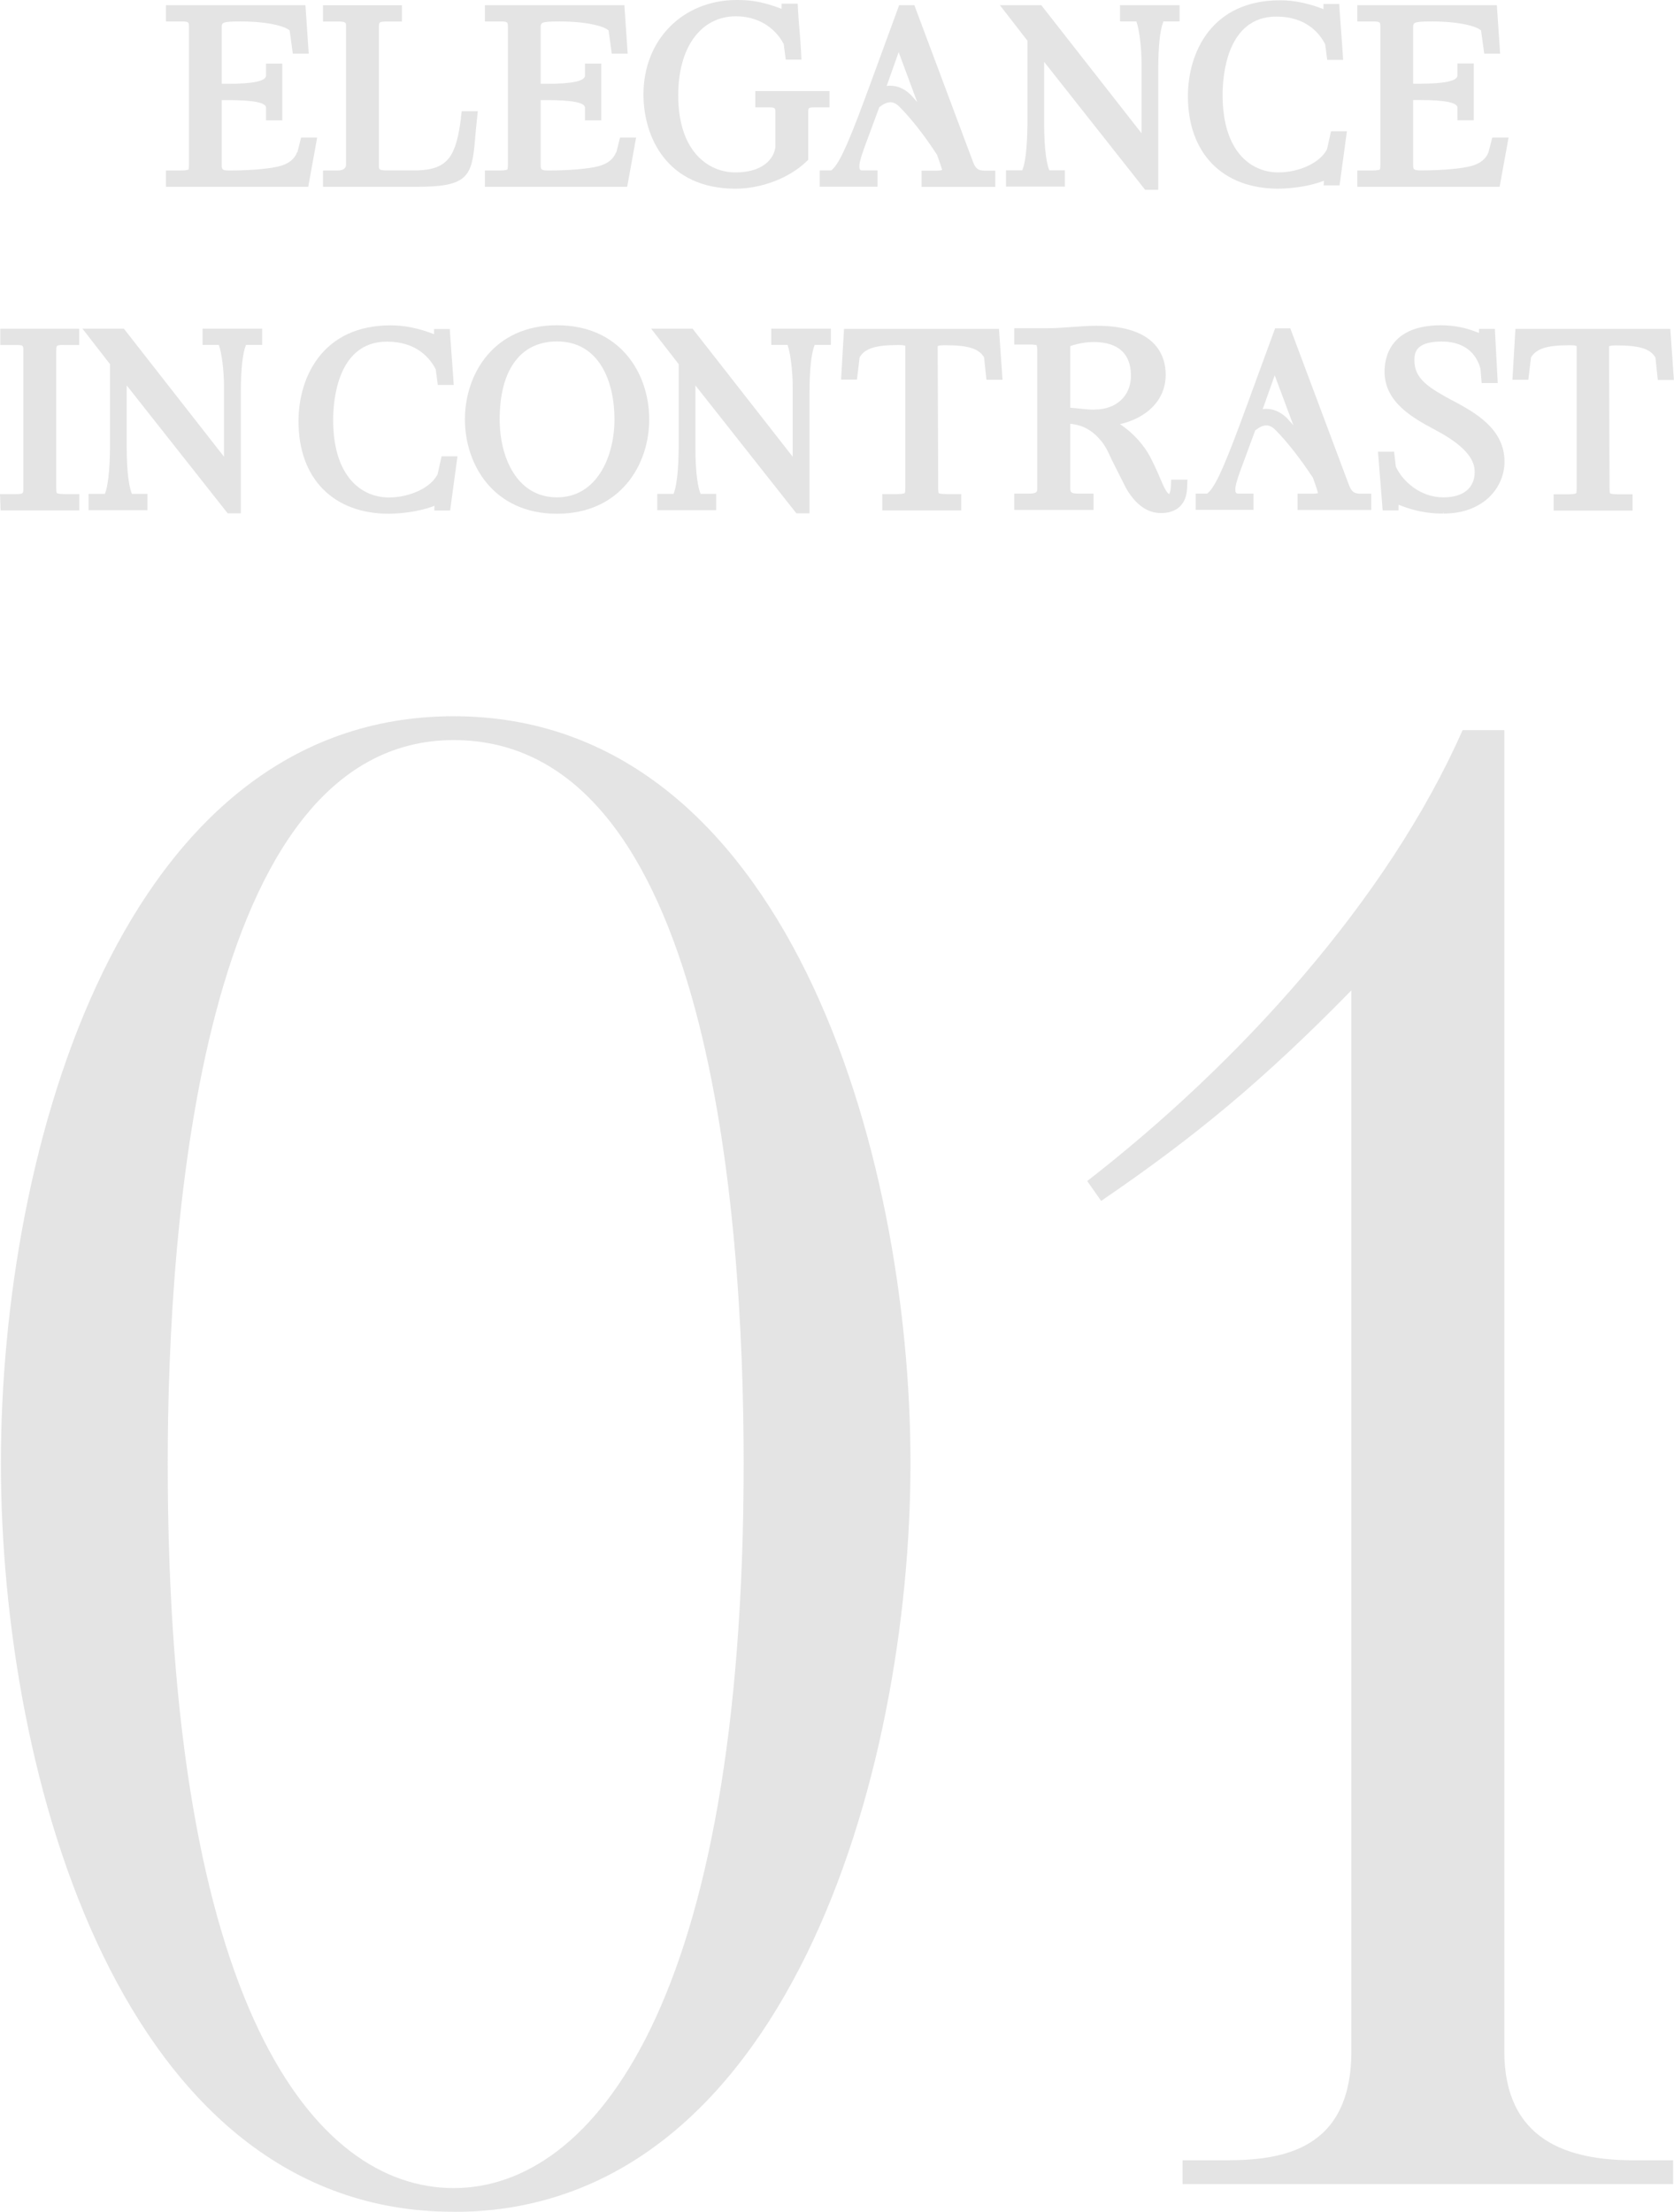 <?xml version="1.0" encoding="UTF-8"?>
<svg id="b" data-name="レイヤー 2" xmlns="http://www.w3.org/2000/svg" viewBox="0 0 168.58 222.71">
  <defs>
    <style>
      .d {
        fill: none;
      }

      .e {
        fill: #e4e4e4;
      }

      .f {
        fill: #ddd;
      }

      .g {
        opacity: .8;
      }
    </style>
  </defs>
  <g id="c" data-name="txt">
    <g>
      <g class="g">
        <g>
          <path class="f" d="M45.69,222.71C12.29,222.71.09,178.92.09,147.32s12.2-75.2,45.6-75.2,46,43.8,46,75.2-12.6,75.4-46,75.4ZM45.69,74.52c-25.4,0-28.8,48.6-28.8,72.8,0,54.8,14.8,73,28.8,73s29.2-18.6,29.2-73c0-25.2-3.4-72.8-29.2-72.8Z"/>
          <path class="f" d="M119.09,219.92v-2.4h4.4c5.6,0,12.6-1,12.6-11v-106.8c-8.8,9-15.8,14.8-25.2,21.2l-1.4-2c15.2-11.8,30.2-28.2,37.8-45.4h4.2v133c0,9,6.4,11,13,11h4v2.4h-49.4Z"/>
        </g>
      </g>
      <g>
        <path class="d" d="M92.05,9.39c-.52-1.4-1.06-2.84-1.54-4.15l-1.21,3.41c.12-.02.25-.03.37-.03.72,0,1.41.3,2.03.89.01.02.29.31.68.76l-.33-.89h0Z"/>
        <path class="e" d="M29.92,15.33c-.26.69-.85,1.16-1.75,1.4-.95.26-2.97.44-5.04.44-.78,0-.8-.11-.8-.6v-6.49h.64c2.54,0,3.82.25,3.82.76v1.28h1.64v-5.72h-1.64v1.21c0,.55-1.29.83-3.82.83h-.64V2.78c0-.49,0-.62,1.87-.62,2.85,0,4.57.51,4.97.91l.32,2.34h1.6l-.33-4.89h-14.05v1.64h1.49c.83,0,.83.06.83.6v13.81c0,.4-.05.5-.05.5-.01,0-.15.1-.78.1h-1.49v1.64h14.33l.9-4.96h-1.62l-.37,1.48Z"/>
        <path class="e" d="M62.04,15.33c-.26.69-.85,1.16-1.75,1.4-.95.26-2.97.44-5.04.44-.78,0-.8-.11-.8-.6v-6.49h.64c2.54,0,3.82.25,3.82.76v1.28h1.64v-5.72h-1.64v1.21c0,.55-1.29.83-3.82.83h-.64V2.78c0-.49,0-.62,1.87-.62,2.85,0,4.57.51,4.97.91l.32,2.34h1.6l-.33-4.89h-14.05v1.64h1.49c.83,0,.83.06.83.6v13.81c0,.4-.05.5-.05.5-.01,0-.15.1-.78.1h-1.49v1.64h14.33l.9-4.96h-1.62l-.37,1.48Z"/>
        <path class="e" d="M83.52,9.17h-7.46v1.64h1.24c.78,0,.78.05.78.5v3.41c0,.73-.72,2.64-4.03,2.64-2.65,0-5.75-2.03-5.75-7.77,0-4.83,2.28-7.95,5.82-7.95,2.1,0,3.88,1.04,4.8,2.79l.21,1.57h1.58l-.04-.79c-.04-.71-.09-1.41-.15-2.1-.06-.67-.11-1.35-.15-2.03l-.04-.71h-1.62v.52c-2.09-.81-3.37-.89-4.5-.89-5.45,0-9.41,4-9.41,9.5,0,4.38,2.43,9.5,9.27,9.5,2.59,0,5.38-1.06,7.09-2.69l.23-.22v-4.78c0-.49,0-.5.83-.5h1.31v-1.64Z"/>
        <path class="e" d="M97.9,16.07l-5.82-15.55h-1.53l-1.48,4.04c-.8,2.18-1.48,4.05-2.02,5.5-1.9,5.13-2.67,6.57-3.34,7.1h-1.16v1.64h5.82v-1.64h-1.62c-.13-.04-.21-.12-.21-.43,0-.54.49-1.84.78-2.61l1.23-3.33c.85-.66,1.43-.66,2.07,0,1.57,1.59,2.98,3.62,3.74,4.79.44,1.21.51,1.48.51,1.54h0c-.08.03-.24.06-.57.06h-1.49v1.64h7.42v-1.64h-1.1c-.71,0-.94-.28-1.22-1.09ZM91.69,9.52c-.62-.59-1.31-.89-2.03-.89-.12,0-.25,0-.37.03l1.21-3.41c.48,1.3,1.02,2.75,1.54,4.15h0s.33.88.33.88c-.39-.45-.67-.75-.68-.76Z"/>
        <path class="e" d="M46.43,11.84c-.5,3.84-1.25,5.22-4.41,5.32h-3.18c-.65-.02-.66-.12-.68-.35V2.66c0-.43.07-.48.71-.49h1.61s0-1.64,0-1.64h-7.95v1.64h.75s.97,0,.97,0c.6.03.6.14.6.49v13.91q0,.56-.8.6c-.21,0-.37,0-.53,0h-.99s0,1.64,0,1.64h9.48c5.2,0,5.52-1.09,5.84-4.89.05-.56.1-1.18.18-1.89l.09-.83h-1.62l-.09.65Z"/>
        <path class="e" d="M112.8,2.16h1.64c.27.75.52,2.5.52,4.29v6.97L104.86.52h-4.17l2.78,3.58v8.41c-.02,1.09-.06,3.49-.52,4.64h-1.64v1.64h5.93v-1.64h-1.57c-.23-.57-.52-1.88-.52-4.77v-6.15l10.17,12.88h1.32V7.14c0-2.46.17-4.1.52-4.98h1.63V.52h-6v1.64Z"/>
        <path class="e" d="M133.61,15.07c-.68,1.31-2.76,2.29-4.88,2.29-2.71,0-5.61-2.05-5.61-7.81,0-1.85.39-7.88,5.42-7.88,3.01,0,4.36,1.7,4.91,2.79l.21,1.57h1.6l-.05-.8c-.05-.73-.1-1.41-.15-2.08-.05-.66-.1-1.33-.15-2.05l-.04-.7h-1.59v.52c-1.58-.61-2.97-.89-4.38-.89-6.84,0-9.27,5.2-9.27,9.66,0,5.75,3.49,9.31,9.11,9.31.3,0,2.6-.03,4.59-.8l-.03.47h1.6l.74-5.45h-1.6l-.41,1.84Z"/>
        <path class="e" d="M150.28,13.84l-.38,1.48c-.26.69-.85,1.16-1.75,1.4-.95.26-2.97.44-5.04.44-.78,0-.8-.11-.8-.6v-6.49h.64c2.54,0,3.82.26,3.82.76v1.28h1.64v-5.72h-1.64v1.21c0,.55-1.29.83-3.82.83h-.64V2.78c0-.49,0-.62,1.87-.62,2.85,0,4.57.51,4.97.91l.32,2.34h1.6l-.33-4.89h-14.05v1.64h1.49c.83,0,.83.06.83.6v13.81c0,.4-.05.5-.05.5-.01,0-.15.1-.78.1h-1.49v1.64h14.33l.9-4.96h-1.62Z"/>
      </g>
      <g>
        <path class="d" d="M110.17,34.45c-.78,0-1.65.15-2.38.41v6.21s.03,0,.04,0c.19.01.38.03.58.05.63.07,1.22.14,1.81.14,2.2,0,3.68-1.37,3.68-3.4,0-2.81-2.03-3.4-3.73-3.4Z"/>
        <path class="d" d="M56.09,34.39c-3.67,0-5.77,2.86-5.77,7.84,0,3.91,1.78,7.86,5.77,7.86s5.79-3.95,5.79-7.86-1.52-7.84-5.79-7.84Z"/>
        <path class="d" d="M127.16,41.2c.12-.02.25-.03.37-.03.72,0,1.41.3,2.03.89.01.01.29.31.68.76-.62-1.66-1.29-3.45-1.88-5.03l-1.21,3.41Z"/>
        <path class="e" d="M135.76,48.61l-5.82-15.55h-1.53l-1.49,4.06c-.79,2.17-1.47,4.03-2.01,5.48-1.9,5.13-2.67,6.57-3.34,7.1h-1.16v1.64h5.82v-1.64h-1.62c-.13-.04-.21-.12-.21-.43,0-.54.49-1.84.78-2.61l1.23-3.33c.85-.66,1.43-.66,2.07,0,1.16,1.18,2.47,2.85,3.74,4.78.44,1.21.5,1.48.51,1.54h0c-.08.03-.24.06-.57.06h-1.49v1.64h7.42v-1.64h-1.1c-.71,0-.94-.28-1.22-1.09ZM129.56,42.06c-.62-.59-1.31-.89-2.03-.89-.12,0-.25,0-.37.03l1.21-3.41c.59,1.58,1.26,3.38,1.88,5.03-.4-.45-.67-.75-.68-.76Z"/>
        <path class="e" d="M.03,34.74h1.49c.83,0,.83.01.83.6v13.81c0,.57,0,.6-.83.6H0l.06,1.64h7.93v-1.64h-1.54c-.59,0-.72-.1-.73-.1h0s-.06-.1-.06-.5v-13.81c0-.34.06-.49.09-.52,0,0,.12-.11.69-.08h1.54v-1.64H.03v1.64Z"/>
        <path class="e" d="M20.4,34.73h1.64c.27.75.52,2.5.52,4.29v6.97l-10.09-12.9h-4.17l2.78,3.58v8.42c-.02,1.09-.06,3.49-.52,4.64h-1.64v1.64h5.93v-1.64h-1.57c-.23-.57-.52-1.88-.52-4.77v-6.15l10.17,12.88h1.32v-11.98c0-2.46.17-4.1.52-4.98h1.63v-1.64h-6v1.64Z"/>
        <path class="e" d="M44.04,47.8c-.68,1.31-2.76,2.29-4.88,2.29-2.71,0-5.61-2.05-5.61-7.81,0-1.85.39-7.88,5.42-7.88,3.01,0,4.36,1.7,4.91,2.79l.21,1.57h1.6l-.05-.8c-.05-.73-.1-1.41-.15-2.08-.05-.66-.1-1.33-.15-2.05l-.04-.7h-1.59v.52c-1.58-.61-2.97-.89-4.38-.89-6.84,0-9.27,5.21-9.27,9.66,0,5.75,3.49,9.31,9.11,9.31.3,0,2.59-.03,4.59-.8l-.03.47h1.6l.74-5.45h-1.6l-.41,1.84Z"/>
        <path class="e" d="M56.09,32.75c-6.37,0-9.27,4.91-9.27,9.48s2.9,9.5,9.27,9.5,9.29-4.92,9.29-9.5-2.87-9.48-9.29-9.48ZM56.09,50.08c-3.99,0-5.77-3.95-5.77-7.86,0-4.98,2.1-7.84,5.77-7.84,4.27,0,5.79,4.05,5.79,7.84s-1.79,7.86-5.79,7.86Z"/>
        <path class="e" d="M77.67,34.73h1.64c.27.75.52,2.5.52,4.29v6.97l-10.09-12.9h-4.17l2.78,3.58v8.42c-.02,1.09-.06,3.49-.52,4.64h-1.64v1.64h5.93v-1.64h-1.57c-.23-.57-.52-1.88-.52-4.77v-6.15l10.17,12.88h1.32v-11.98c0-2.46.17-4.1.52-4.98h1.63v-1.64h-6v1.64Z"/>
        <path class="e" d="M85,33.1l-.3,5.12h1.6l.27-2.25c.55-.9,1.61-1.23,3.96-1.23.54,0,.68.09.64.11v14.3c0,.41-.05.5-.05.5-.01,0-.14.1-.75.1h-1.52v1.64h7.95v-1.64h-1.49c-.62,0-.77-.09-.78-.09h0s-.05-.12-.05-.5l-.05-14.31s.14-.09.67-.09c2.38,0,3.46.32,4,1.22l.24,2.26h1.62l-.36-5.12h-15.61Z"/>
        <path class="e" d="M117.91,49.03c-.02.42-.14.68-.17.72-.05-.01-.26-.13-.66-1.02-.2-.47-.71-1.69-1.26-2.74-.58-1.09-1.61-2.34-3.03-3.28,2.51-.58,4.6-2.27,4.6-4.98,0-1.84-.91-4.93-6.97-4.93-.8,0-1.69.07-2.55.13-.82.06-1.67.12-2.4.12h-3.33v1.64h1.49c.57,0,.72.05.76.07,0,0,.07.1.07.53v13.81c0,.41,0,.6-.83.6h-1.49v1.64h7.98v-1.64h-1.56c-.78,0-.78-.19-.78-.6v-6.43c1.33.14,2.28.69,3.17,1.8.43.53.72,1.19,1.03,1.87l1.39,2.76.26.44c.8,1.2,1.83,2.12,3.29,2.12.95,0,2.55-.33,2.63-2.58l.03-.78h-1.64l-.03.72ZM110.21,41.25c-.58,0-1.17-.07-1.81-.14-.2-.02-.39-.03-.58-.05-.01,0-.03,0-.04,0v-6.21c.73-.26,1.6-.41,2.38-.41,1.7,0,3.73.59,3.73,3.4,0,2.04-1.48,3.4-3.68,3.4Z"/>
        <path class="e" d="M146.32,40.36c-2.4-1.3-3.88-2.19-3.88-4.05,0-.67,0-1.92,2.75-1.92s3.62,1.69,3.9,2.74l.12,1.44h1.62l-.29-5.45h-1.6v.41c-1.23-.52-2.51-.78-3.82-.78-5.14,0-5.69,3.27-5.69,4.67,0,3.13,2.94,4.71,5.09,5.86,2.72,1.44,3.99,2.79,3.99,4.23,0,1.63-1.15,2.57-3.15,2.57-2.31,0-4.08-1.58-4.79-3.08l-.18-1.52h-1.62l.47,5.91h1.6v-.57c2.13.87,3.76.89,4.47.89h.04v-.14h.03v.14c4.03,0,6.13-2.63,6.13-5.23,0-3.33-3-4.95-5.2-6.14Z"/>
        <path class="e" d="M168.22,33.12h-15.61l-.3,5.12h1.6l.27-2.25c.55-.9,1.61-1.23,3.96-1.23.54,0,.68.09.64.11v14.3c0,.41-.05.5-.05.5-.01,0-.14.1-.75.1h-1.52v1.64h7.95v-1.64h-1.49c-.62,0-.77-.09-.78-.09h0s-.05-.12-.05-.5l-.05-14.31s.14-.09.67-.09c2.38,0,3.46.32,4,1.22l.24,2.26h1.62l-.36-5.12Z"/>
      </g>
    </g>
  </g>
</svg>